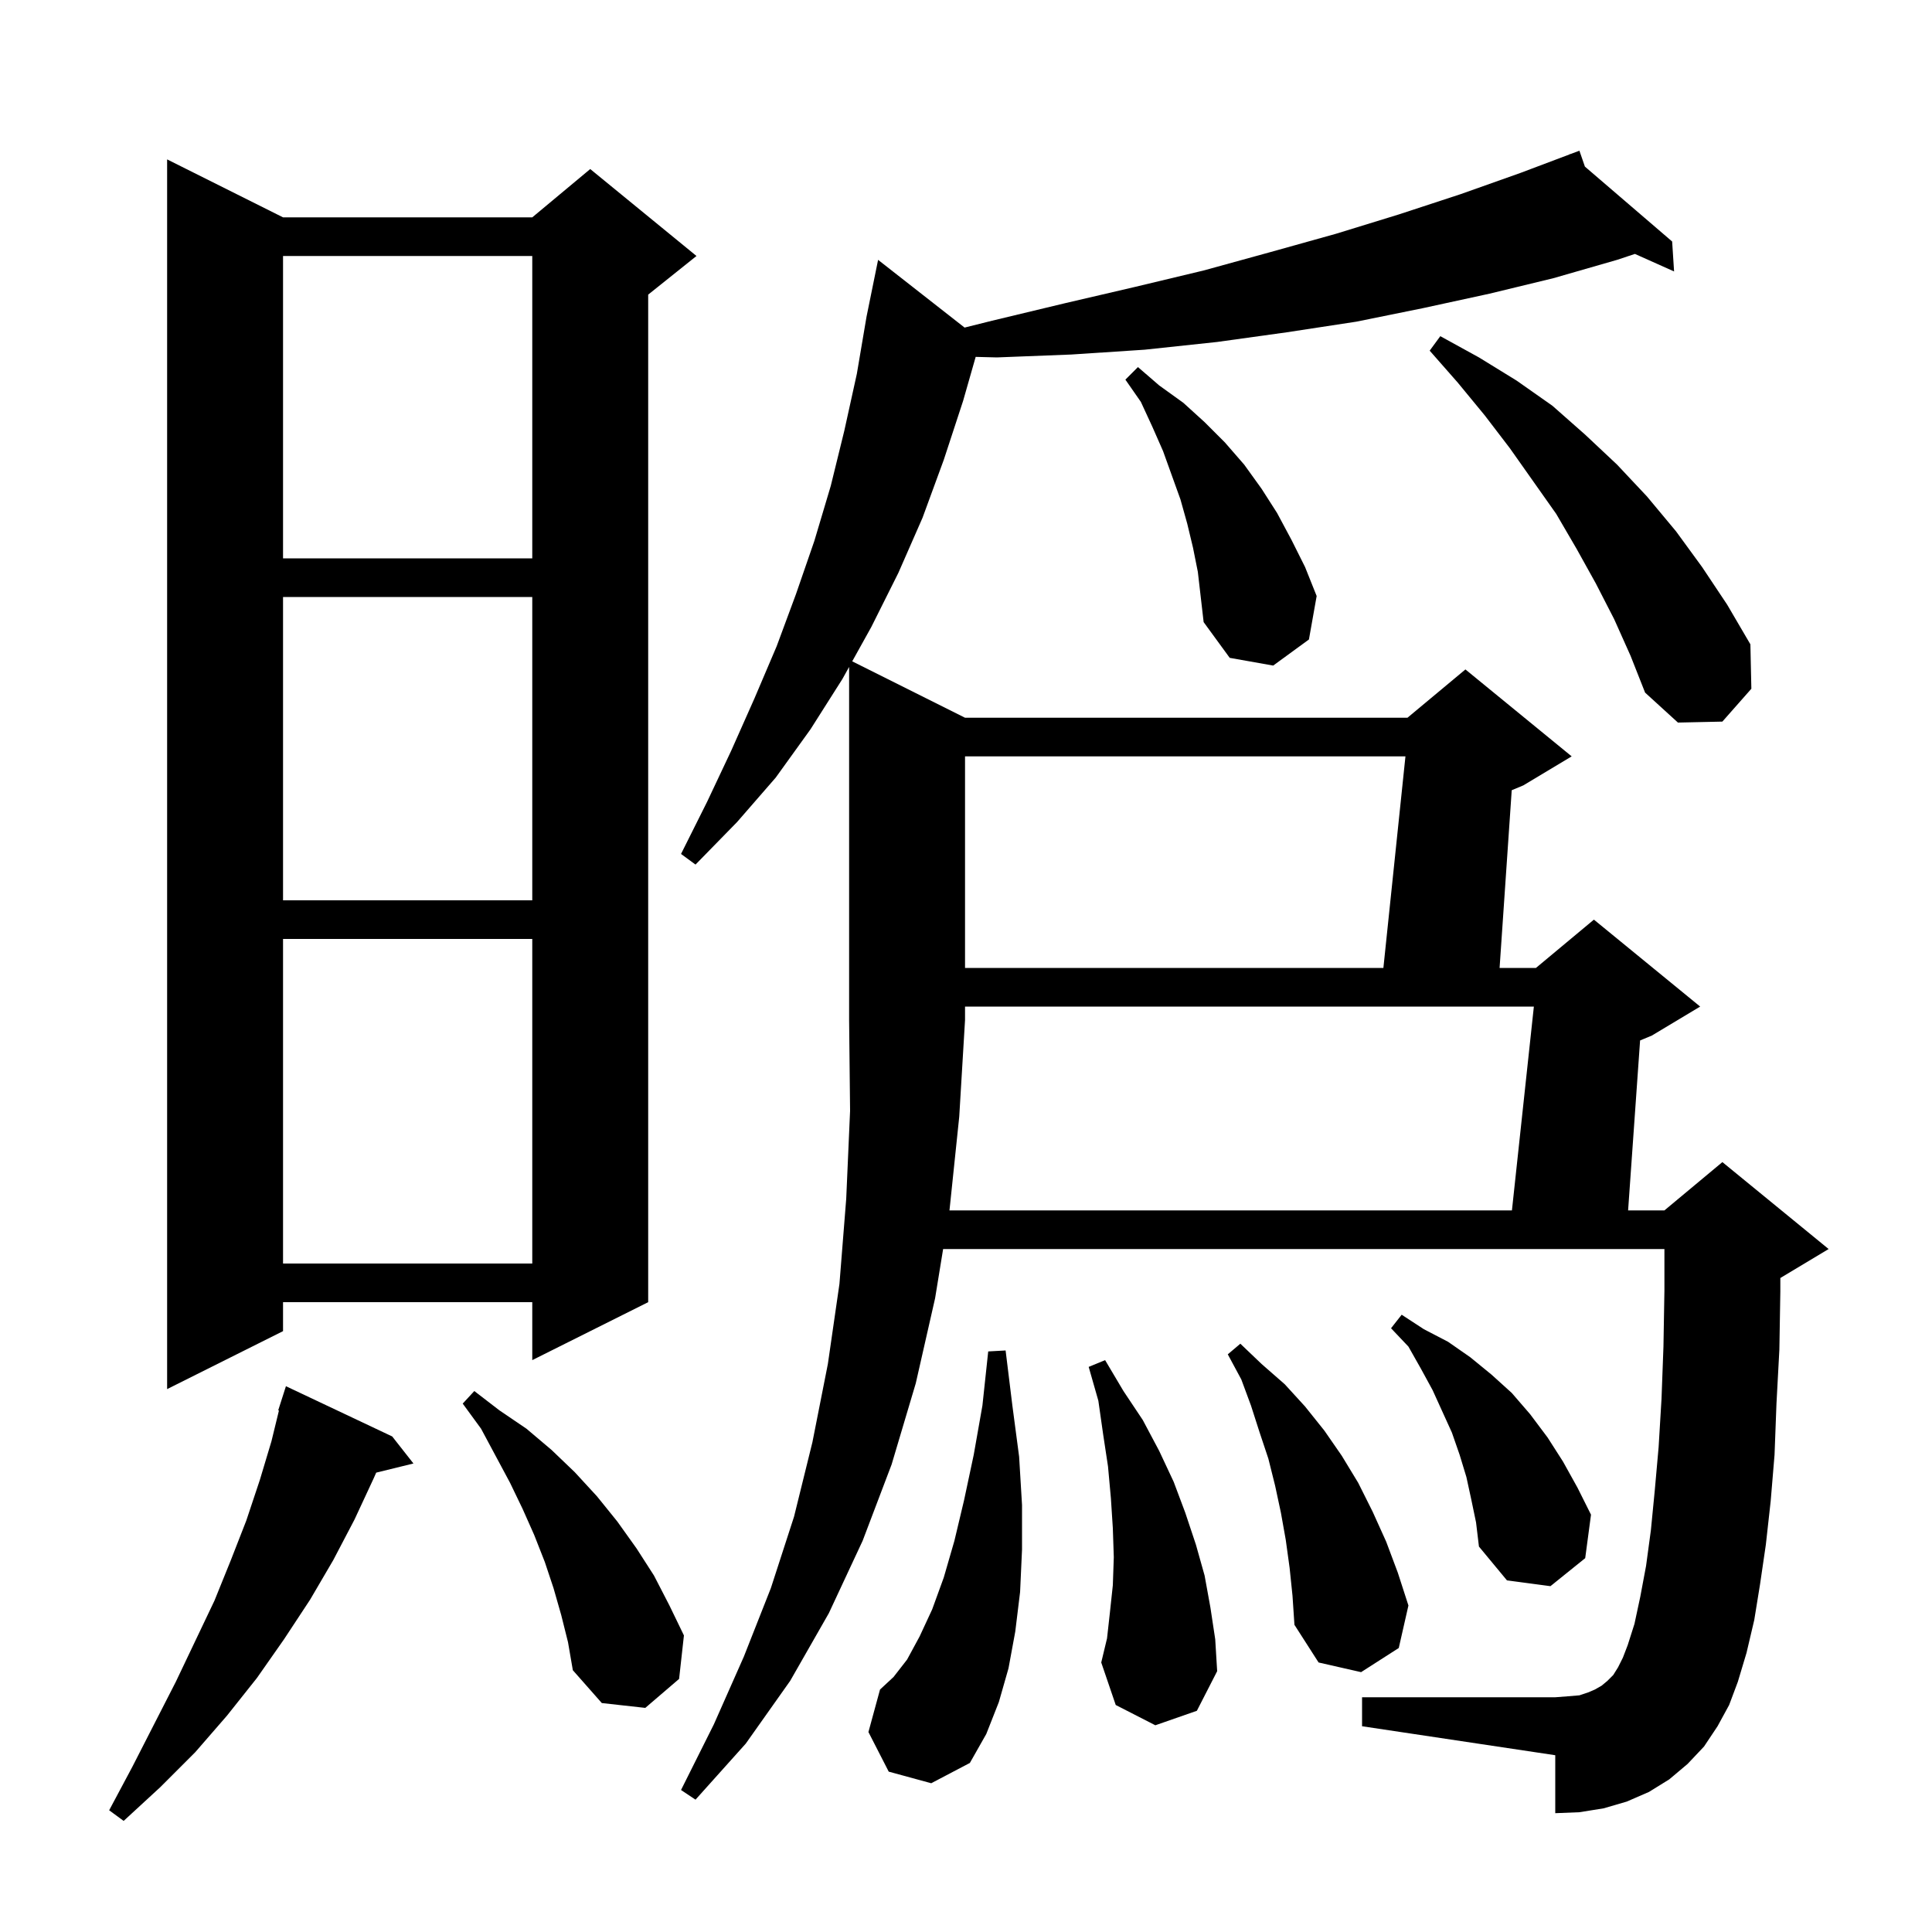 <svg xmlns="http://www.w3.org/2000/svg" xmlns:xlink="http://www.w3.org/1999/xlink" version="1.1" baseProfile="full" viewBox="0 0 200 200" width="200" height="200">
<g fill="black">
<path d="M 40.6 148.7 L 42.8 151.5 L 38.944 152.447 L 38.7 153.0 L 36.7 157.3 L 34.5 161.5 L 32.1 165.6 L 29.4 169.7 L 26.6 173.7 L 23.5 177.6 L 20.2 181.4 L 16.6 185.0 L 12.8 188.5 L 11.3 187.4 L 13.7 182.9 L 16.0 178.4 L 18.2 174.1 L 22.2 165.7 L 23.9 161.5 L 25.5 157.4 L 26.9 153.2 L 28.1 149.2 L 28.876 146.017 L 28.8 146.0 L 29.6 143.5 Z M 98.3 125.2 L 98.284 125.3 L 156.515 125.3 L 158.785 104.2 L 99.9 104.2 L 99.9 105.6 L 99.3 115.6 Z M 92.0 183.4 L 89.9 179.3 L 91.1 174.9 L 92.5 173.6 L 93.9 171.8 L 95.2 169.4 L 96.5 166.6 L 97.7 163.3 L 98.8 159.5 L 99.8 155.3 L 100.8 150.6 L 101.7 145.5 L 102.3 139.9 L 104.1 139.8 L 104.8 145.5 L 105.5 150.8 L 105.8 155.8 L 105.8 160.4 L 105.6 164.8 L 105.1 168.9 L 104.4 172.7 L 103.4 176.2 L 102.1 179.5 L 100.4 182.5 L 96.4 184.6 Z M 58.1 167.2 L 57.3 164.4 L 56.4 161.7 L 55.3 158.9 L 54.1 156.2 L 52.8 153.5 L 49.8 147.9 L 47.9 145.3 L 49.1 144.0 L 51.7 146.0 L 54.5 147.9 L 57.1 150.1 L 59.5 152.4 L 61.8 154.9 L 63.9 157.5 L 65.9 160.3 L 67.7 163.1 L 69.3 166.2 L 70.8 169.3 L 70.3 173.8 L 66.8 176.8 L 62.3 176.3 L 59.3 172.9 L 58.8 170.0 Z M 133.5 162.3 L 133.1 159.4 L 132.6 156.6 L 132.0 153.8 L 131.3 151.0 L 130.4 148.3 L 129.5 145.5 L 128.5 142.8 L 127.1 140.2 L 128.4 139.1 L 130.6 141.2 L 133.0 143.3 L 135.1 145.6 L 137.1 148.1 L 138.9 150.7 L 140.6 153.5 L 142.1 156.5 L 143.5 159.6 L 144.7 162.8 L 145.8 166.2 L 144.8 170.6 L 140.9 173.1 L 136.5 172.1 L 134.0 168.2 L 133.8 165.2 Z M 119.6 178.6 L 115.5 176.5 L 114.0 172.1 L 114.6 169.6 L 114.9 166.9 L 115.2 164.1 L 115.3 161.2 L 115.2 158.2 L 115.0 155.1 L 114.7 151.8 L 114.2 148.5 L 113.7 145.0 L 112.7 141.5 L 114.4 140.8 L 116.3 144.0 L 118.3 147.0 L 120.0 150.2 L 121.5 153.4 L 122.7 156.6 L 123.8 159.9 L 124.7 163.1 L 125.3 166.4 L 125.8 169.7 L 126.0 173.0 L 123.9 177.1 Z M 152.3 155.2 L 151.8 152.9 L 151.1 150.6 L 150.3 148.3 L 148.3 143.9 L 147.1 141.7 L 145.8 139.4 L 144.0 137.5 L 145.1 136.1 L 147.4 137.6 L 149.9 138.9 L 152.2 140.5 L 154.4 142.3 L 156.5 144.2 L 158.4 146.4 L 160.2 148.8 L 161.8 151.3 L 163.3 154.0 L 164.7 156.8 L 164.1 161.3 L 160.5 164.2 L 156.0 163.6 L 153.1 160.1 L 152.8 157.6 Z M 29.3 22.5 L 55.1 22.5 L 61.1 17.5 L 72.1 26.5 L 67.1 30.5 L 67.1 134.8 L 55.1 140.8 L 55.1 134.8 L 29.3 134.8 L 29.3 137.8 L 17.3 143.8 L 17.3 16.5 Z M 29.3 97.2 L 29.3 130.8 L 55.1 130.8 L 55.1 97.2 Z M 99.9 78.3 L 99.9 100.2 L 143.208 100.2 L 145.492 78.3 Z M 29.3 61.8 L 29.3 93.2 L 55.1 93.2 L 55.1 61.8 Z M 167.1 64.1 L 165.2 60.4 L 163.2 56.8 L 161.1 53.2 L 156.3 46.4 L 153.7 43.0 L 150.9 39.6 L 148.0 36.3 L 149.1 34.8 L 153.1 37.0 L 157.0 39.4 L 160.7 42.0 L 164.1 45.0 L 167.4 48.1 L 170.5 51.4 L 173.5 55.0 L 176.2 58.7 L 178.8 62.6 L 181.2 66.7 L 181.3 71.3 L 178.3 74.7 L 173.7 74.8 L 170.3 71.7 L 168.8 67.9 Z M 123.5 56.7 L 122.9 54.2 L 122.2 51.7 L 120.4 46.7 L 119.3 44.2 L 118.1 41.6 L 116.5 39.3 L 117.8 38.0 L 120.0 39.9 L 122.5 41.7 L 124.7 43.7 L 126.8 45.8 L 128.8 48.1 L 130.6 50.6 L 132.2 53.1 L 133.7 55.9 L 135.1 58.7 L 136.3 61.7 L 135.5 66.2 L 131.8 68.9 L 127.3 68.1 L 124.6 64.4 L 124.0 59.2 Z M 29.3 26.5 L 29.3 57.8 L 55.1 57.8 L 55.1 26.5 Z M 99.854 33.911 L 102.7 33.2 L 110.2 31.4 L 117.5 29.7 L 124.6 28.0 L 131.5 26.1 L 138.3 24.2 L 144.8 22.2 L 151.2 20.1 L 157.4 17.9 L 162.529 15.966 L 162.5 15.9 L 162.562 15.954 L 163.5 15.6 L 164.068 17.246 L 173.1 25.0 L 173.3 28.1 L 169.246 26.285 L 167.4 26.9 L 160.8 28.8 L 154.2 30.4 L 147.3 31.9 L 140.4 33.3 L 133.2 34.4 L 126.0 35.4 L 118.5 36.2 L 110.9 36.7 L 103.2 37.0 L 101.002 36.944 L 99.7 41.5 L 97.7 47.6 L 95.5 53.6 L 93.0 59.3 L 90.2 64.9 L 88.222 68.461 L 99.9 74.3 L 145.7 74.3 L 151.7 69.3 L 162.7 78.3 L 157.7 81.3 L 156.493 81.803 L 155.237 100.2 L 159.0 100.2 L 165.0 95.2 L 176.0 104.2 L 171.0 107.2 L 169.782 107.707 L 168.541 125.3 L 172.3 125.3 L 178.3 120.3 L 189.3 129.3 L 184.3 132.3 L 184.3 133.7 L 184.2 139.7 L 183.9 145.3 L 183.7 150.6 L 183.3 155.4 L 182.8 159.9 L 182.2 164.0 L 181.6 167.7 L 180.8 171.1 L 179.9 174.1 L 179.0 176.5 L 177.8 178.7 L 176.4 180.8 L 174.7 182.6 L 172.8 184.2 L 170.7 185.5 L 168.4 186.5 L 166.0 187.2 L 163.5 187.6 L 161.0 187.7 L 161.0 181.7 L 141.0 178.7 L 141.0 175.7 L 161.0 175.7 L 162.3 175.6 L 163.5 175.5 L 164.4 175.2 L 165.1 174.9 L 165.8 174.5 L 166.4 174.0 L 167.0 173.4 L 167.5 172.6 L 168.0 171.6 L 168.5 170.3 L 169.2 168.1 L 169.8 165.3 L 170.4 162.1 L 170.9 158.4 L 171.3 154.3 L 171.7 149.8 L 172.0 144.8 L 172.2 139.4 L 172.3 133.6 L 172.3 129.3 L 97.632 129.3 L 96.8 134.4 L 94.8 143.2 L 92.3 151.6 L 89.3 159.5 L 85.8 167.0 L 81.8 174.0 L 77.2 180.5 L 72.0 186.3 L 70.5 185.3 L 73.9 178.5 L 77.0 171.5 L 79.8 164.4 L 82.2 157.0 L 84.1 149.3 L 85.7 141.2 L 86.9 132.9 L 87.6 124.1 L 88.0 115.0 L 87.9 105.6 L 87.9 69.04 L 87.2 70.3 L 83.9 75.5 L 80.3 80.5 L 76.3 85.1 L 72.0 89.5 L 70.5 88.4 L 73.2 83.0 L 75.7 77.7 L 78.1 72.3 L 80.4 66.9 L 82.4 61.5 L 84.3 56.0 L 86.0 50.3 L 87.4 44.6 L 88.7 38.7 L 89.7 32.8 L 90.9 26.9 Z " />
</g>
</svg>
